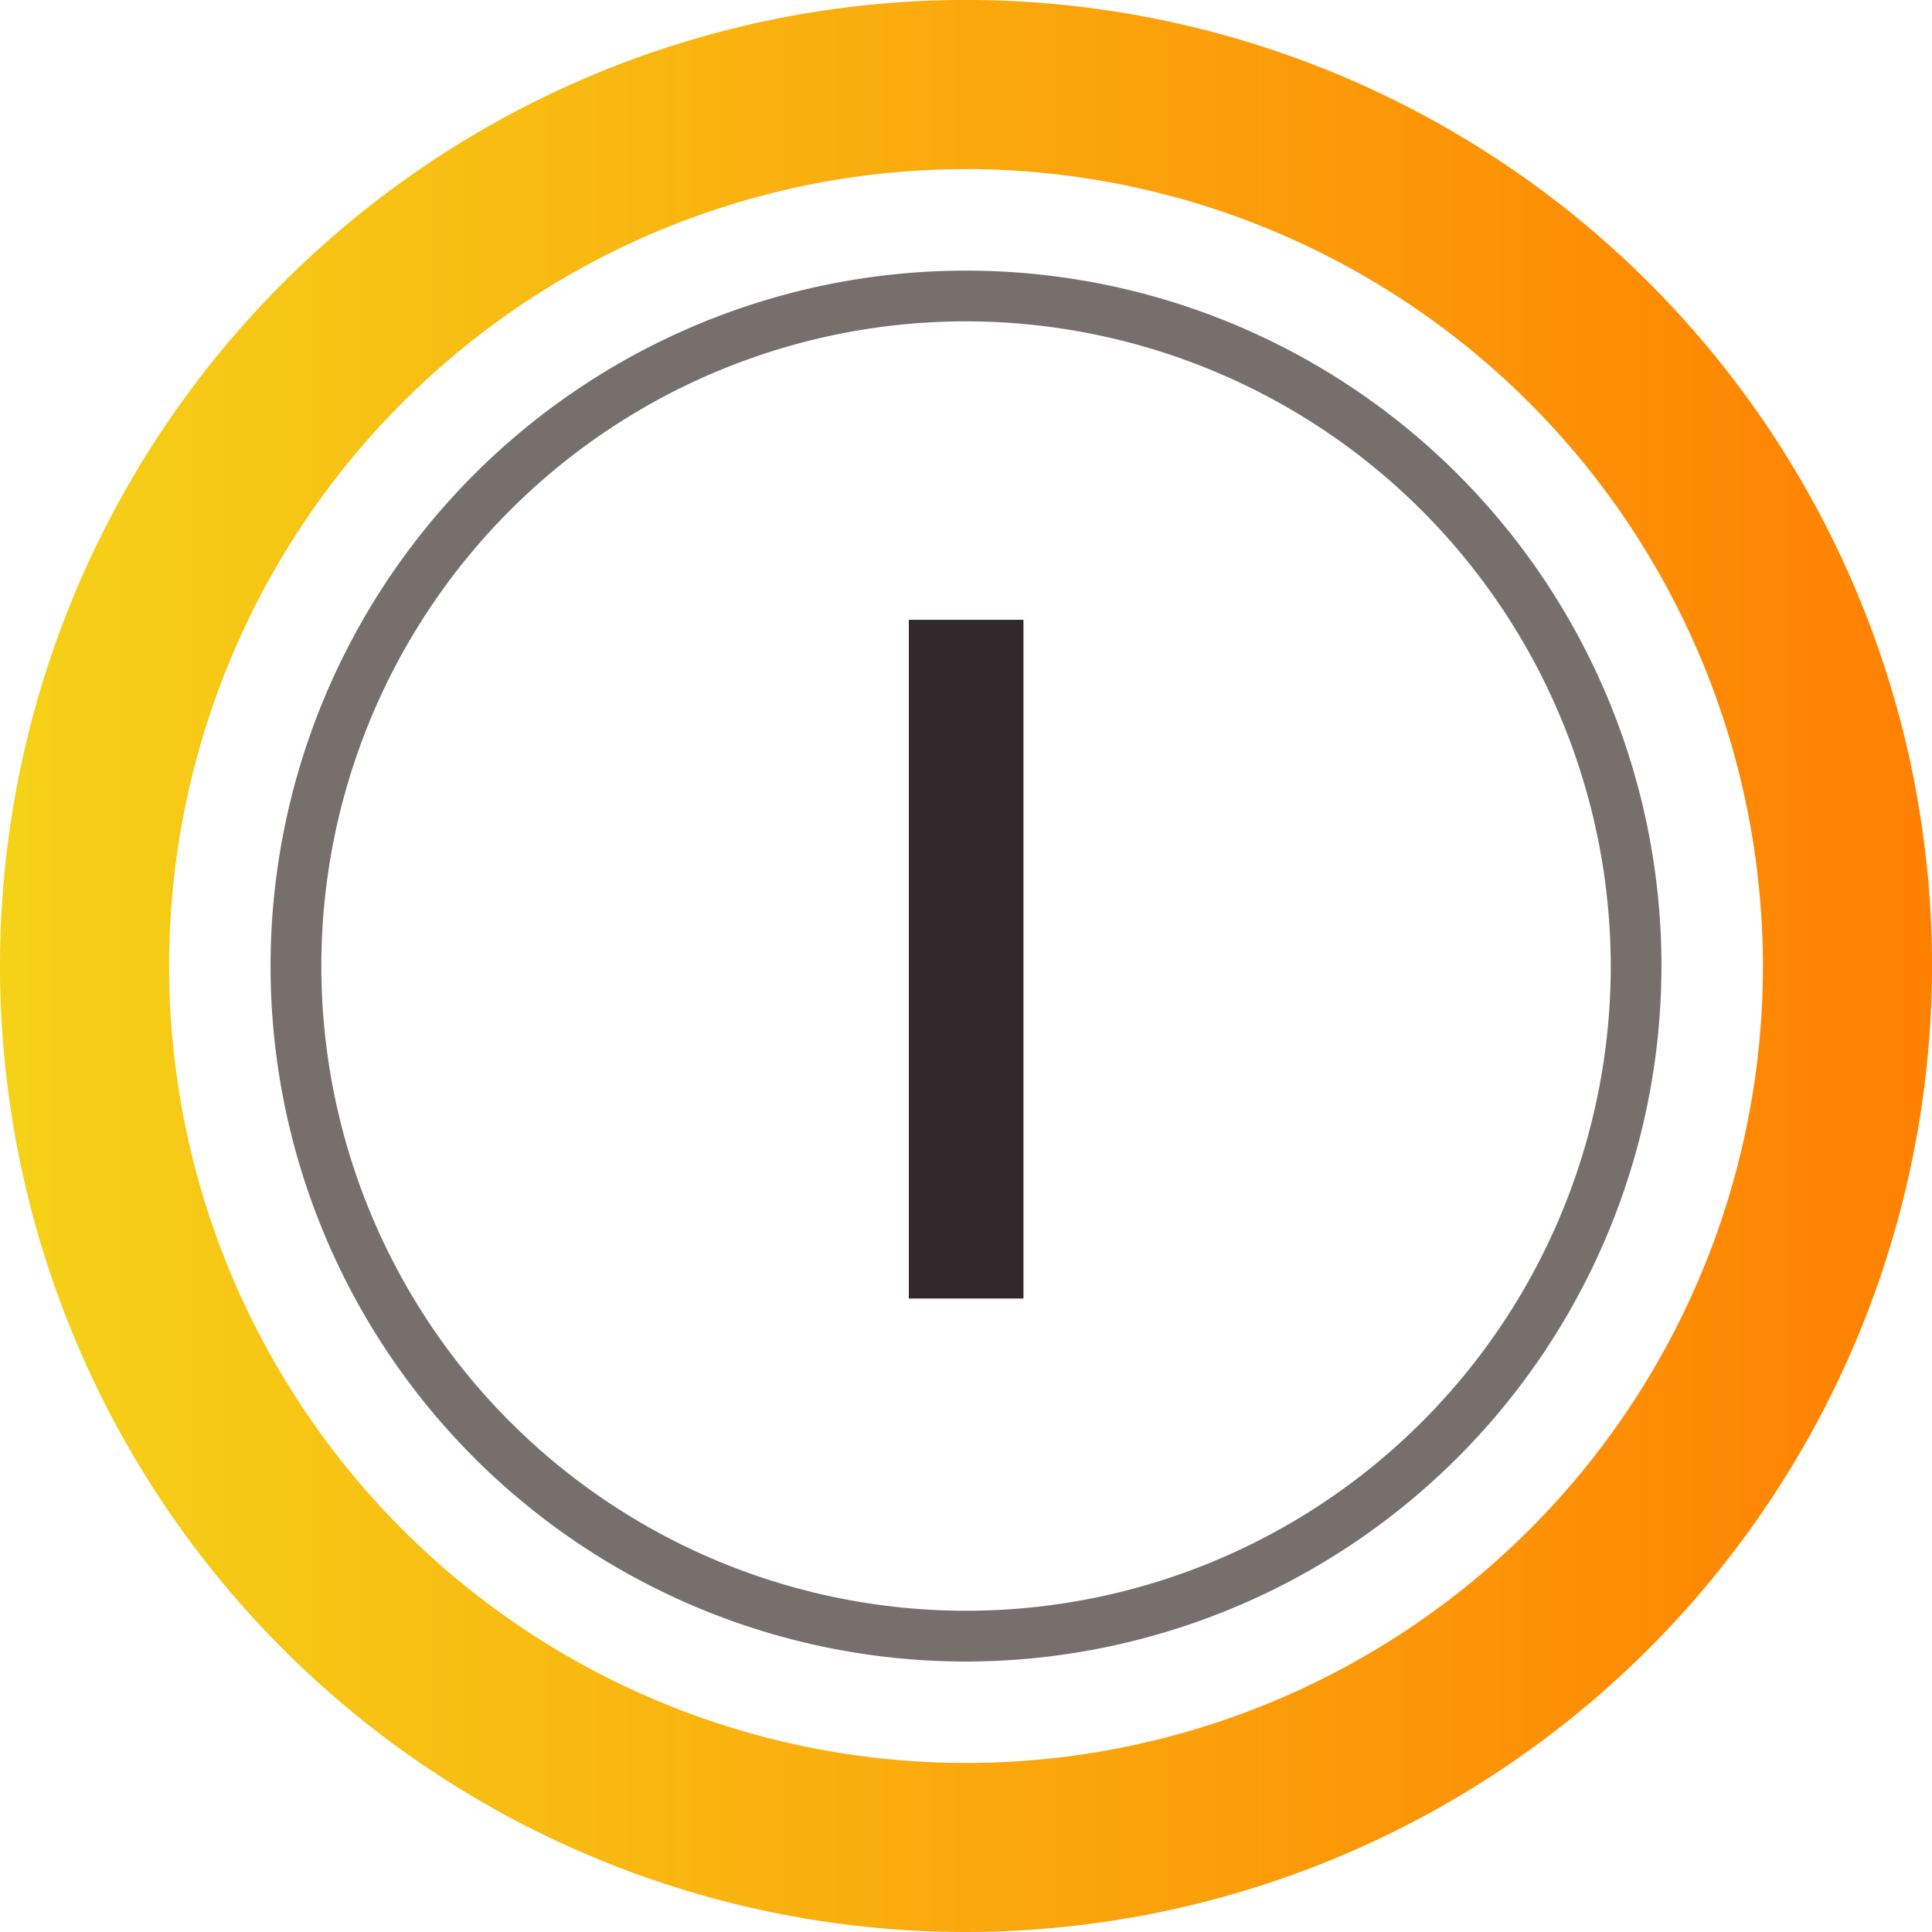 <svg xmlns="http://www.w3.org/2000/svg" xmlns:xlink="http://www.w3.org/1999/xlink" width="62.359" height="62.359" viewBox="0 0 62.359 62.359"><defs><style>.a{fill:url(#a);}.b{fill:#776f6b;}.c{fill:#31292b;}</style><linearGradient id="a" y1="0.5" x2="1" y2="0.5" gradientUnits="objectBoundingBox"><stop offset="0" stop-color="#f5d218"/><stop offset="1" stop-color="#ff8001"/></linearGradient></defs><g transform="translate(-444 -1650.797)"><g transform="translate(444 1650.797)"><path class="a" d="M167.007,299.985a31.18,31.18,0,1,1,31.18-31.181A31.216,31.216,0,0,1,167.007,299.985Zm0-56.9A25.722,25.722,0,1,0,192.729,268.8,25.752,25.752,0,0,0,167.007,243.083Z" transform="translate(-135.827 -237.626)"/></g><g transform="translate(452.734 1659.531)"><path class="b" d="M173.536,297.782a22.447,22.447,0,1,1,22.447-22.449A22.473,22.473,0,0,1,173.536,297.782Zm0-43.257a20.809,20.809,0,1,0,20.81,20.809A20.833,20.833,0,0,0,173.536,254.525Z" transform="translate(-151.09 -252.887)"/></g><g transform="translate(473.334 1670.802)"><g transform="translate(0 0)"><path class="c" d="M187.087,272.587h3.7v21.907h-3.7Z" transform="translate(-187.087 -272.587)"/></g></g></g></svg>